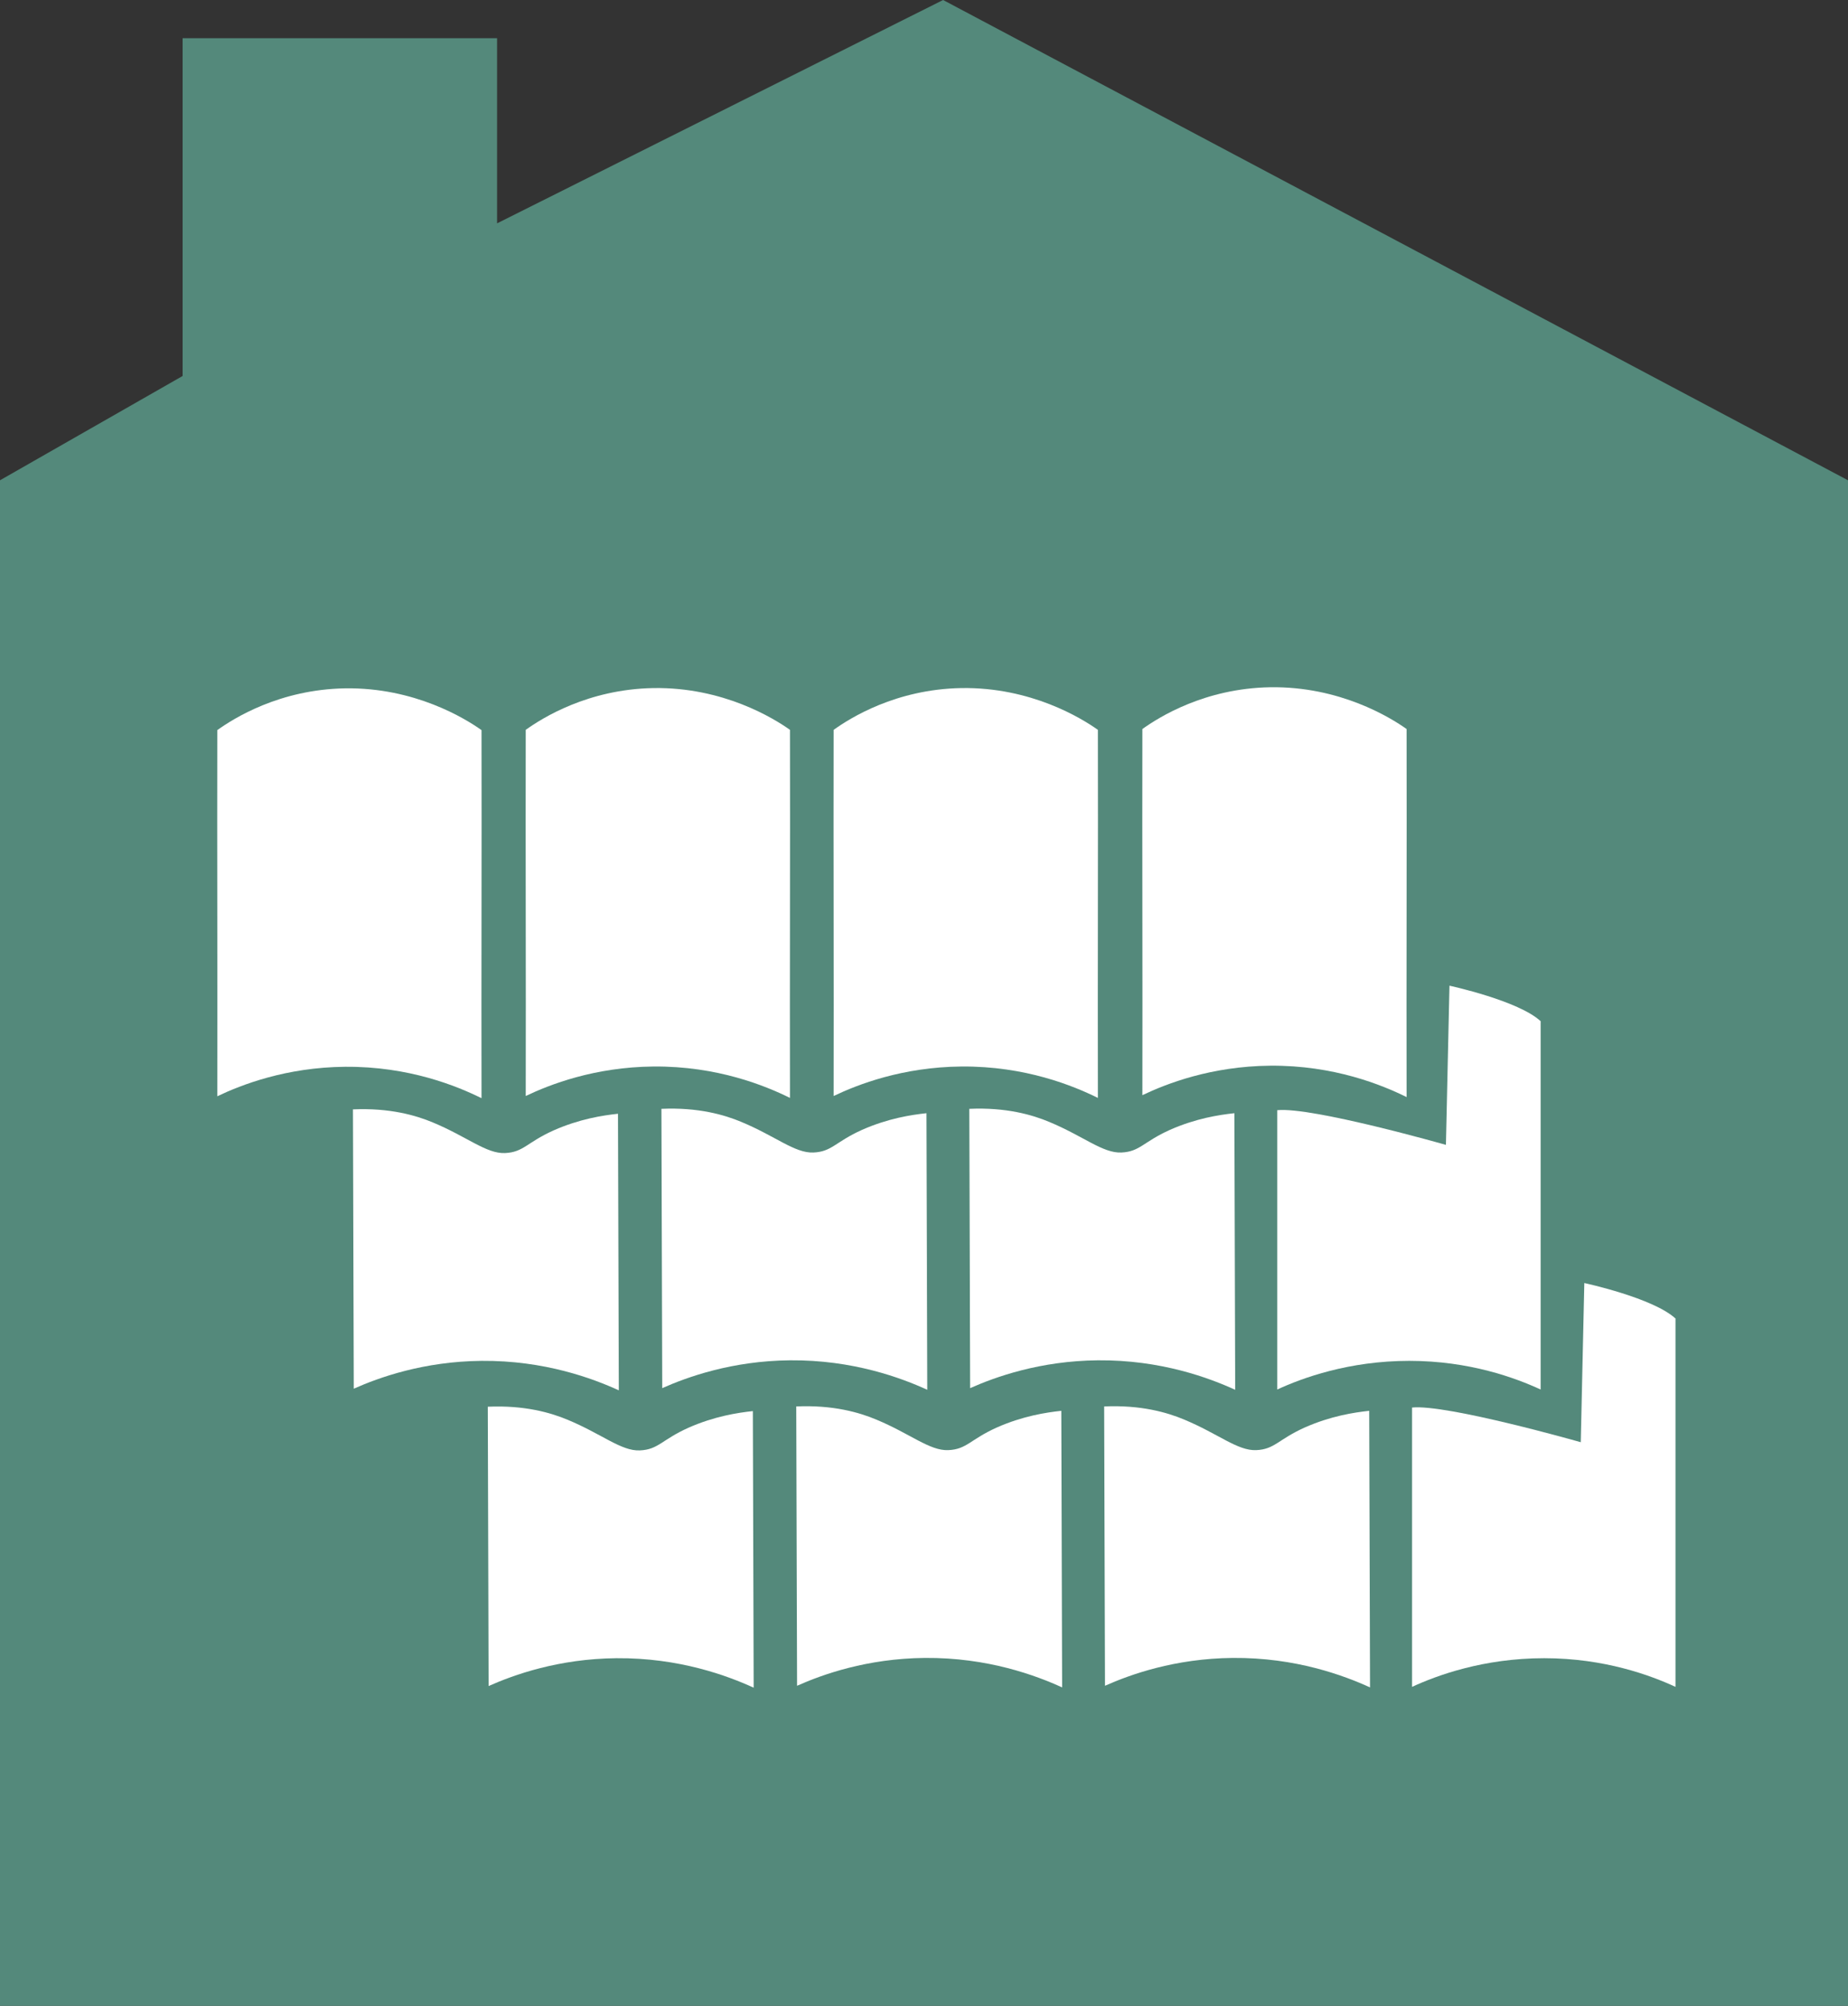 <svg xmlns="http://www.w3.org/2000/svg" id="Calque_2" viewBox="0 0 67.7 73.46"><rect x="0" y="0" width="67.7" height="73.46" fill="#333333" stroke="none"/><defs><style>.cls-1{fill:#fff;}.cls-2{fill:#54897b;}</style></defs><g id="Calque_2-2"><polygon class="cls-2" points="67.7 17.59 34.55 0 18.21 8.18 18.21 1.4 6.69 1.4 6.69 13.77 0 17.59 0 73.46 67.7 73.46 67.7 17.59"></polygon><path class="cls-1" d="M7.96,40.15c.01-4.47-.01-8.94,0-13.41.6-.43,2.28-1.49,4.68-1.53,2.55-.04,4.41,1.11,5,1.53.01,4.49-.01,8.98,0,13.48-.89-.44-2.66-1.17-5-1.15-2.16.02-3.8.66-4.68,1.08Z"></path><path class="cls-1" d="M12.96,50.86l-.03-10.23c1.35-.06,2.31.22,2.93.48,1.25.52,1.96,1.15,2.64,1.12s.8-.39,1.78-.83c.95-.42,1.8-.55,2.36-.61l.03,10.13c-.94-.43-2.72-1.1-5.03-1.08-2.12.02-3.76.61-4.68,1.02Z"></path><path class="cls-1" d="M19.26,40.14c.01-4.47-.01-8.94,0-13.41.6-.43,2.28-1.49,4.68-1.53,2.55-.04,4.41,1.11,5,1.53.01,4.49-.01,8.98,0,13.48-.89-.44-2.66-1.17-5-1.15-2.16.02-3.8.66-4.68,1.08Z"></path><path class="cls-1" d="M24.26,50.84l-.03-10.23c1.35-.06,2.31.22,2.93.48,1.25.52,1.96,1.15,2.64,1.12s.8-.39,1.78-.83c.95-.42,1.8-.55,2.36-.61l.03,10.13c-.94-.43-2.72-1.1-5.03-1.08-2.12.02-3.76.61-4.68,1.02Z"></path><path class="cls-1" d="M30.54,40.14c.01-4.47-.01-8.94,0-13.41.6-.43,2.28-1.49,4.68-1.53,2.55-.04,4.41,1.11,5,1.53.01,4.49-.01,8.98,0,13.48-.89-.44-2.66-1.17-5-1.15-2.16.02-3.8.66-4.68,1.08Z"></path><path class="cls-1" d="M35.54,50.84l-.03-10.23c1.35-.06,2.31.22,2.93.48,1.25.52,1.96,1.15,2.64,1.12s.8-.39,1.78-.83c.95-.42,1.8-.55,2.36-.61l.03,10.13c-.94-.43-2.72-1.1-5.03-1.08-2.12.02-3.76.61-4.68,1.02Z"></path><path class="cls-1" d="M41.85,40.11c.01-4.47-.01-8.94,0-13.41.6-.43,2.28-1.49,4.68-1.53,2.55-.04,4.41,1.11,5,1.53.01,4.49-.01,8.98,0,13.48-.89-.44-2.66-1.17-5-1.15-2.16.02-3.8.66-4.68,1.08Z"></path><path class="cls-1" d="M56.45,37.41c-.8-.76-3.35-1.31-3.35-1.31l-.13,5.83s-4.91-1.4-6.18-1.27c0,4.49,0,5.74,0,10.23.91-.42,2.62-1.05,4.84-1.05,2.21,0,3.9.63,4.81,1.05v-13.48Z"></path><path class="cls-1" d="M17.9,61.75l-.03-10.23c1.35-.06,2.31.22,2.93.48,1.25.52,1.96,1.15,2.64,1.12s.8-.39,1.78-.83c.95-.42,1.8-.55,2.36-.61.01,3.38.02,6.75.03,10.13-.94-.43-2.72-1.1-5.03-1.08-2.12.02-3.76.61-4.68,1.02Z"></path><path class="cls-1" d="M29.2,61.74l-.03-10.23c1.35-.06,2.31.22,2.93.48,1.25.52,1.96,1.15,2.64,1.12s.8-.39,1.78-.83c.95-.42,1.8-.55,2.36-.61.01,3.38.02,6.75.03,10.13-.94-.43-2.72-1.1-5.03-1.08-2.12.02-3.76.61-4.68,1.02Z"></path><path class="cls-1" d="M40.48,61.74l-.03-10.23c1.35-.06,2.31.22,2.93.48,1.25.52,1.96,1.15,2.64,1.12s.8-.39,1.78-.83c.95-.42,1.8-.55,2.36-.61l.03,10.13c-.94-.43-2.72-1.1-5.03-1.08-2.12.02-3.76.61-4.68,1.02Z"></path><path class="cls-1" d="M61.39,48.3c-.8-.76-3.35-1.31-3.35-1.31l-.13,5.83s-4.91-1.4-6.18-1.27c0,4.49,0,5.74,0,10.23.91-.42,2.62-1.05,4.84-1.05,2.21,0,3.9.63,4.81,1.05v-13.48Z"></path></g></svg>